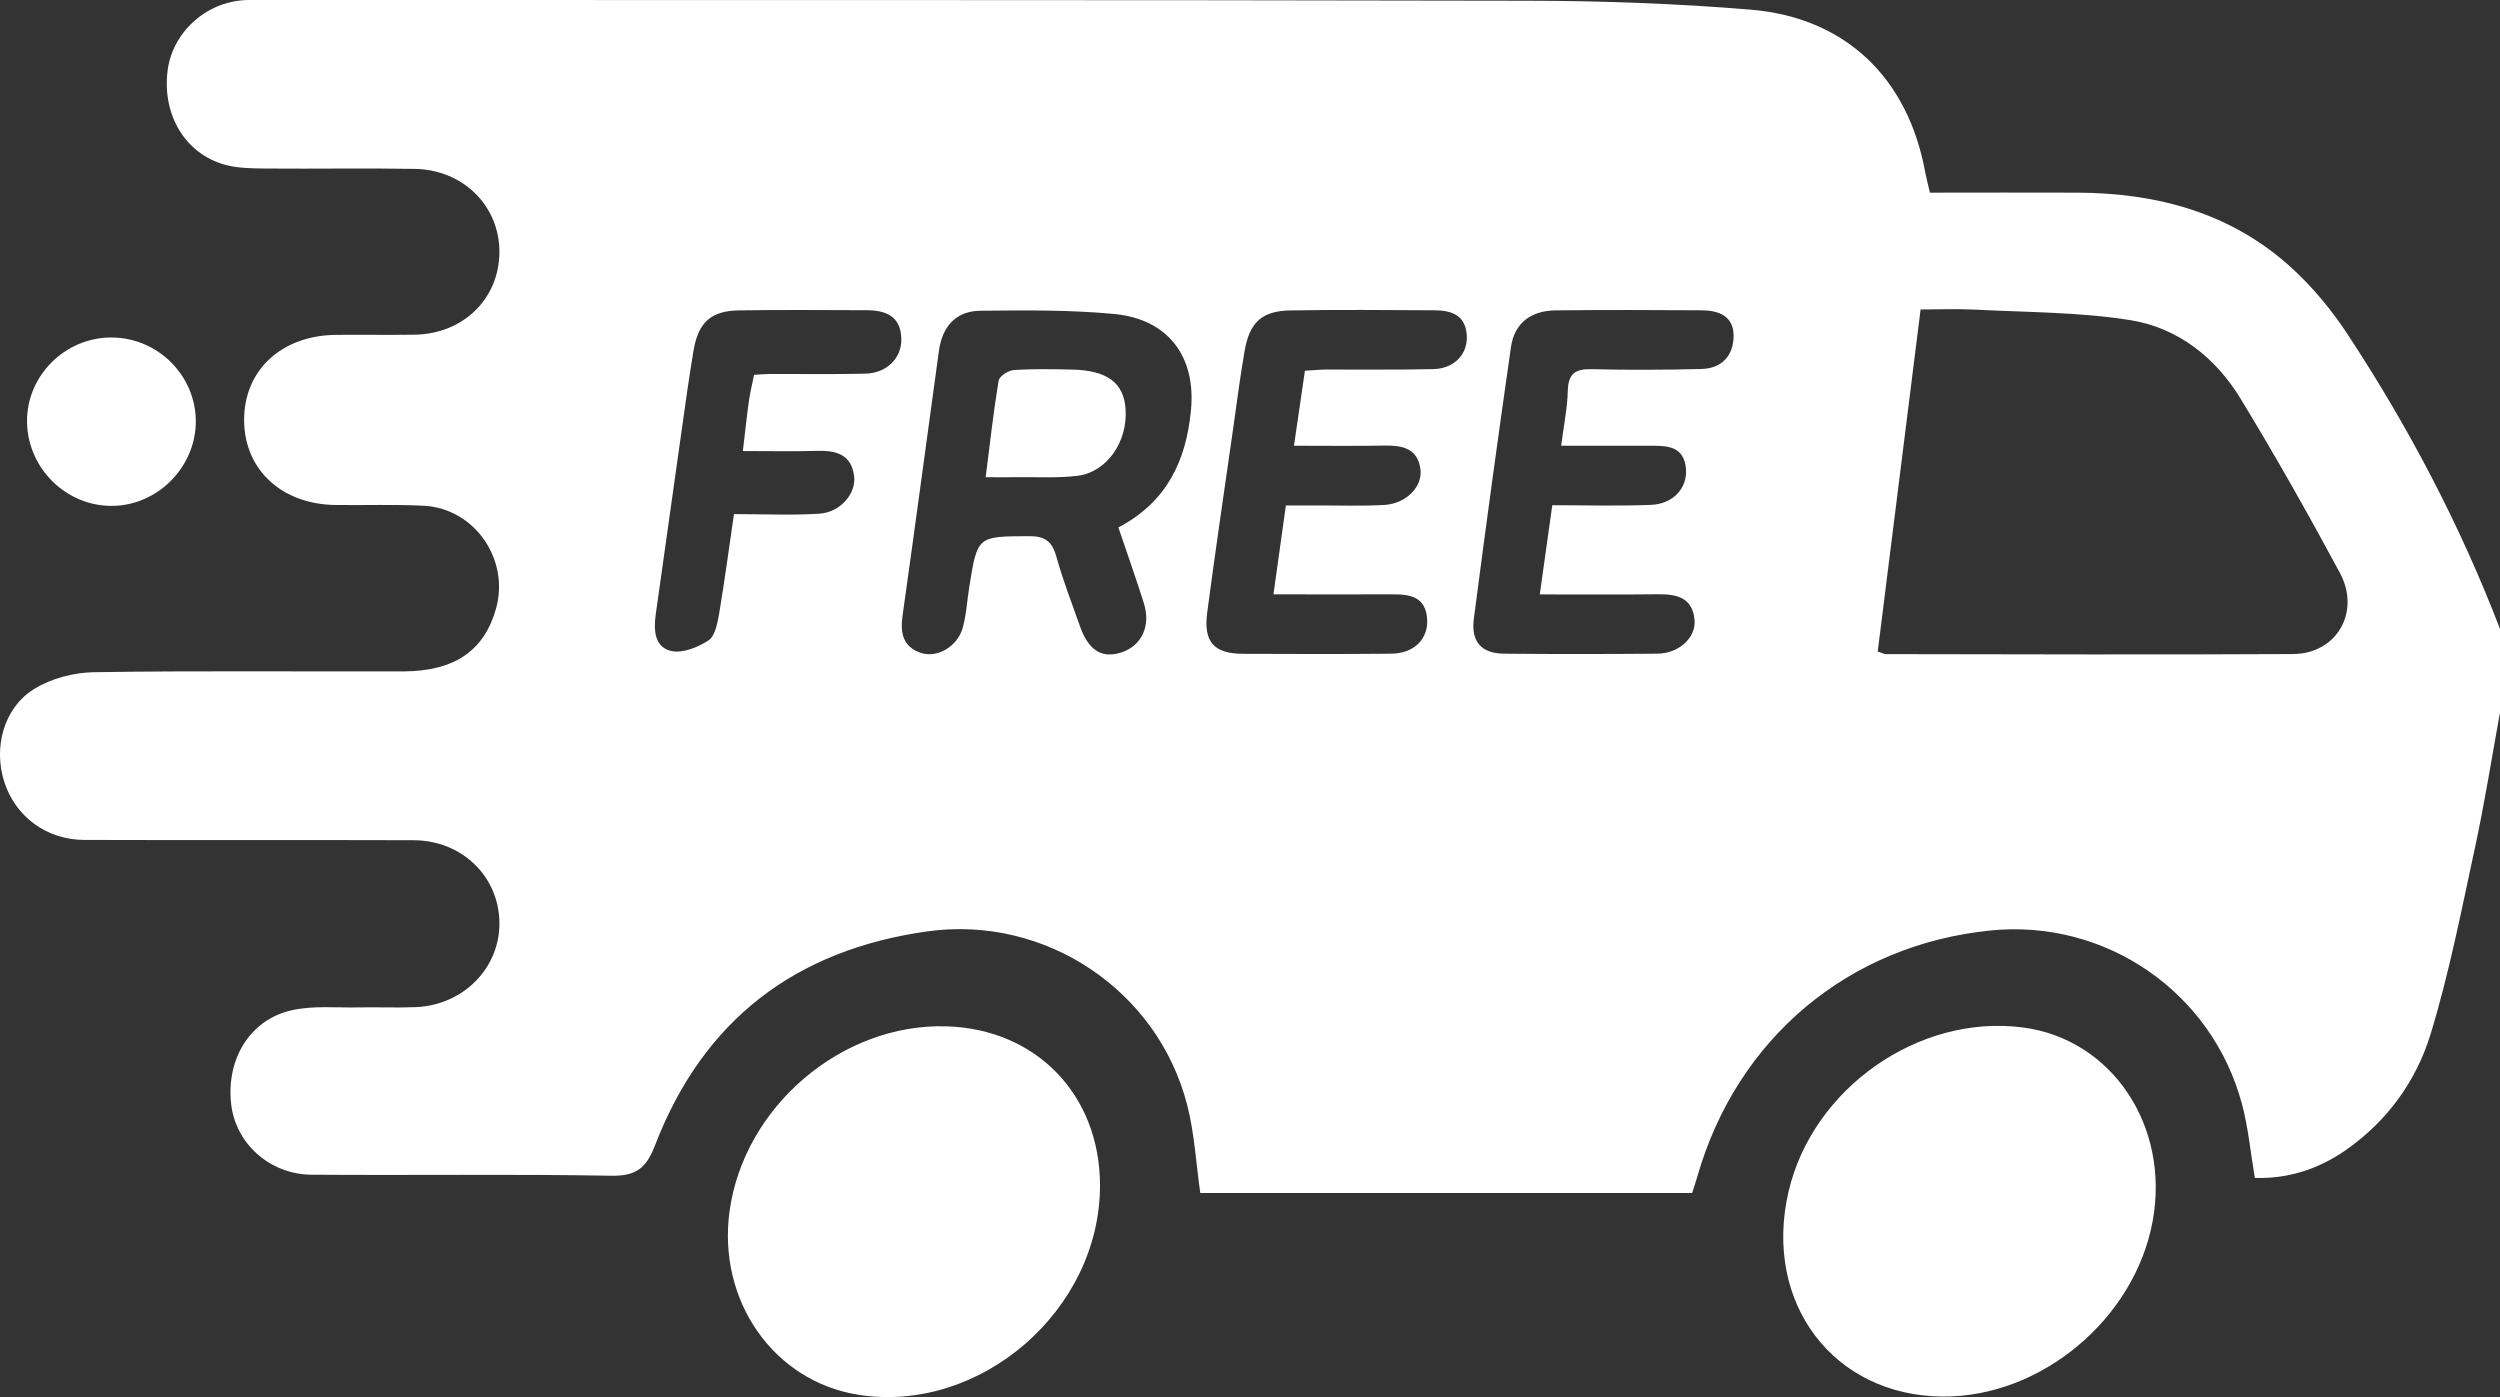 <svg width="34" height="19" viewBox="0 0 34 19" fill="none" xmlns="http://www.w3.org/2000/svg">
<rect x="0" y="0" width="34" height="19" fill="#333333" stroke="none"/>
<g clip-path="url(#clip0_176_308)">
<path d="M14.96 16.115C14.956 14.885 14.089 13.992 12.867 13.958C11.448 13.918 10.122 15.047 9.923 16.465C9.752 17.686 10.521 18.787 11.674 18.969C13.335 19.23 14.966 17.814 14.96 16.115ZM26.425 18.993C27.762 19 29.032 17.937 29.276 16.608C29.514 15.312 28.721 14.13 27.508 13.973C26.091 13.79 24.648 14.804 24.323 16.211C23.976 17.717 24.935 18.986 26.425 18.993ZM1.526 6.88C2.145 6.875 2.664 6.35 2.663 5.73C2.662 5.107 2.147 4.593 1.52 4.59C0.88 4.586 0.352 5.119 0.368 5.752C0.383 6.377 0.905 6.885 1.526 6.88Z" fill="white"/>
<path d="M31.927 4.546C31.71 4.215 31.449 3.9 31.157 3.635C30.336 2.891 29.335 2.625 28.252 2.62C27.582 2.617 26.911 2.62 26.247 2.62C26.218 2.494 26.197 2.419 26.183 2.342C25.948 1.059 25.099 0.237 23.805 0.131C22.804 0.048 21.796 0.012 20.791 0.01C15.017 -0.003 9.244 0.002 3.471 0C3.427 0 3.382 -0.001 3.338 0.001C2.797 0.026 2.34 0.444 2.278 0.972C2.208 1.569 2.522 2.094 3.062 2.241C3.24 2.29 3.435 2.29 3.621 2.292C4.296 2.298 4.971 2.285 5.645 2.297C6.304 2.309 6.796 2.806 6.792 3.432C6.788 4.065 6.298 4.543 5.636 4.552C5.282 4.557 4.928 4.551 4.574 4.554C3.825 4.56 3.313 5.039 3.32 5.724C3.327 6.393 3.835 6.86 4.567 6.868C4.965 6.873 5.364 6.858 5.761 6.878C6.452 6.912 6.934 7.607 6.746 8.277C6.586 8.849 6.181 9.129 5.486 9.131C4.081 9.135 2.676 9.12 1.272 9.142C1 9.147 0.697 9.227 0.466 9.369C0.048 9.627 -0.094 10.172 0.061 10.642C0.214 11.108 0.634 11.421 1.144 11.423C2.637 11.428 4.13 11.422 5.623 11.427C6.279 11.428 6.782 11.915 6.792 12.541C6.802 13.16 6.307 13.668 5.657 13.697C5.392 13.708 5.126 13.695 4.86 13.701C4.563 13.706 4.255 13.675 3.97 13.739C3.402 13.865 3.077 14.398 3.143 15.009C3.2 15.546 3.663 15.971 4.235 15.976C5.596 15.986 6.956 15.966 8.316 15.99C8.653 15.996 8.791 15.882 8.907 15.58C9.564 13.868 10.824 12.915 12.618 12.666C14.218 12.445 15.751 13.469 16.148 15.037C16.245 15.418 16.266 15.819 16.324 16.225H23.013C23.039 16.145 23.063 16.073 23.084 16C23.623 14.121 25.143 12.847 27.076 12.654C28.638 12.499 30.083 13.491 30.491 15.015C30.576 15.333 30.606 15.666 30.666 16.02C31.11 16.033 31.521 15.905 31.893 15.648C32.461 15.255 32.859 14.708 33.056 14.064C33.311 13.23 33.478 12.367 33.663 11.512C33.793 10.909 33.889 10.297 34 9.689V8.553C33.457 7.14 32.757 5.807 31.927 4.546ZM11.769 5.082C11.338 5.092 10.906 5.085 10.475 5.086C10.41 5.086 10.345 5.093 10.255 5.098C10.227 5.238 10.2 5.346 10.185 5.455C10.156 5.663 10.134 5.872 10.103 6.134C10.454 6.134 10.78 6.141 11.107 6.132C11.365 6.124 11.579 6.175 11.616 6.476C11.646 6.714 11.428 6.967 11.145 6.986C10.772 7.01 10.396 6.992 9.982 6.992C9.913 7.462 9.854 7.909 9.779 8.353C9.757 8.48 9.724 8.65 9.636 8.709C9.495 8.802 9.291 8.885 9.137 8.855C8.903 8.809 8.888 8.573 8.917 8.363C9.035 7.516 9.155 6.669 9.275 5.822C9.325 5.47 9.373 5.117 9.432 4.767C9.498 4.381 9.67 4.226 10.056 4.221C10.631 4.212 11.206 4.218 11.781 4.219C12.041 4.219 12.248 4.295 12.258 4.602C12.267 4.868 12.062 5.075 11.769 5.082ZM16.197 5.581C16.132 6.259 15.874 6.825 15.21 7.173C15.331 7.532 15.45 7.865 15.556 8.202C15.655 8.513 15.526 8.784 15.251 8.873C14.984 8.959 14.804 8.847 14.687 8.515C14.576 8.202 14.456 7.891 14.367 7.571C14.309 7.366 14.216 7.291 13.999 7.292C13.293 7.295 13.293 7.286 13.182 7.983C13.152 8.169 13.143 8.361 13.092 8.541C13.021 8.794 12.744 8.954 12.523 8.879C12.28 8.796 12.241 8.61 12.275 8.37C12.445 7.172 12.603 5.972 12.769 4.773C12.816 4.433 13.005 4.23 13.333 4.226C13.94 4.22 14.55 4.213 15.153 4.27C15.887 4.34 16.268 4.849 16.197 5.581ZM19.494 5.02C19.008 5.031 18.522 5.024 18.036 5.026C17.949 5.026 17.863 5.036 17.747 5.042C17.699 5.374 17.651 5.698 17.598 6.062C18.033 6.062 18.428 6.067 18.824 6.06C19.065 6.056 19.278 6.092 19.318 6.379C19.351 6.617 19.125 6.849 18.83 6.867C18.522 6.885 18.212 6.873 17.903 6.874C17.772 6.874 17.642 6.874 17.488 6.874C17.431 7.28 17.378 7.66 17.319 8.083C17.901 8.083 18.419 8.085 18.937 8.083C19.177 8.081 19.389 8.116 19.409 8.418C19.428 8.687 19.233 8.886 18.927 8.89C18.254 8.897 17.58 8.895 16.906 8.892C16.509 8.89 16.365 8.731 16.418 8.33C16.53 7.483 16.655 6.638 16.776 5.792C16.824 5.451 16.868 5.11 16.927 4.771C16.995 4.382 17.163 4.228 17.549 4.222C18.201 4.211 18.852 4.216 19.504 4.22C19.73 4.221 19.929 4.277 19.948 4.558C19.965 4.814 19.781 5.013 19.494 5.02ZM23.142 5.018C22.645 5.031 22.147 5.033 21.65 5.021C21.43 5.015 21.328 5.076 21.322 5.314C21.317 5.544 21.269 5.773 21.232 6.062C21.657 6.062 22.049 6.063 22.441 6.062C22.67 6.062 22.901 6.062 22.929 6.375C22.952 6.633 22.758 6.854 22.456 6.866C22.017 6.884 21.576 6.871 21.111 6.871C21.053 7.28 21 7.662 20.941 8.084C21.489 8.084 22.017 8.088 22.545 8.082C22.802 8.078 23.02 8.127 23.046 8.432C23.067 8.675 22.83 8.888 22.539 8.89C21.843 8.896 21.147 8.897 20.451 8.89C20.147 8.886 20.004 8.727 20.044 8.417C20.204 7.184 20.372 5.952 20.549 4.721C20.597 4.386 20.829 4.225 21.155 4.221C21.818 4.214 22.481 4.216 23.144 4.22C23.375 4.222 23.579 4.298 23.577 4.57C23.575 4.838 23.415 5.011 23.142 5.018ZM31.185 8.895C29.34 8.906 27.494 8.898 25.648 8.896C25.628 8.896 25.607 8.884 25.537 8.861C25.73 7.321 25.922 5.79 26.12 4.209C26.365 4.209 26.615 4.198 26.863 4.211C27.567 4.248 28.279 4.243 28.972 4.354C29.616 4.456 30.13 4.86 30.472 5.422C30.944 6.198 31.392 6.99 31.822 7.79C32.109 8.322 31.779 8.892 31.185 8.895Z" fill="white"/>
<path d="M13.405 6.49C13.464 6.026 13.511 5.6 13.581 5.178C13.591 5.118 13.711 5.038 13.785 5.033C14.048 5.015 14.313 5.021 14.577 5.026C15.058 5.036 15.285 5.206 15.308 5.566C15.337 6.009 15.053 6.422 14.654 6.471C14.382 6.504 14.104 6.486 13.829 6.49C13.7 6.492 13.571 6.49 13.405 6.49Z" fill="white"/>
</g>
<defs>
<clipPath id="clip0_176_308">
<rect width="34" height="19" fill="white"/>
</clipPath>
</defs>
</svg>

